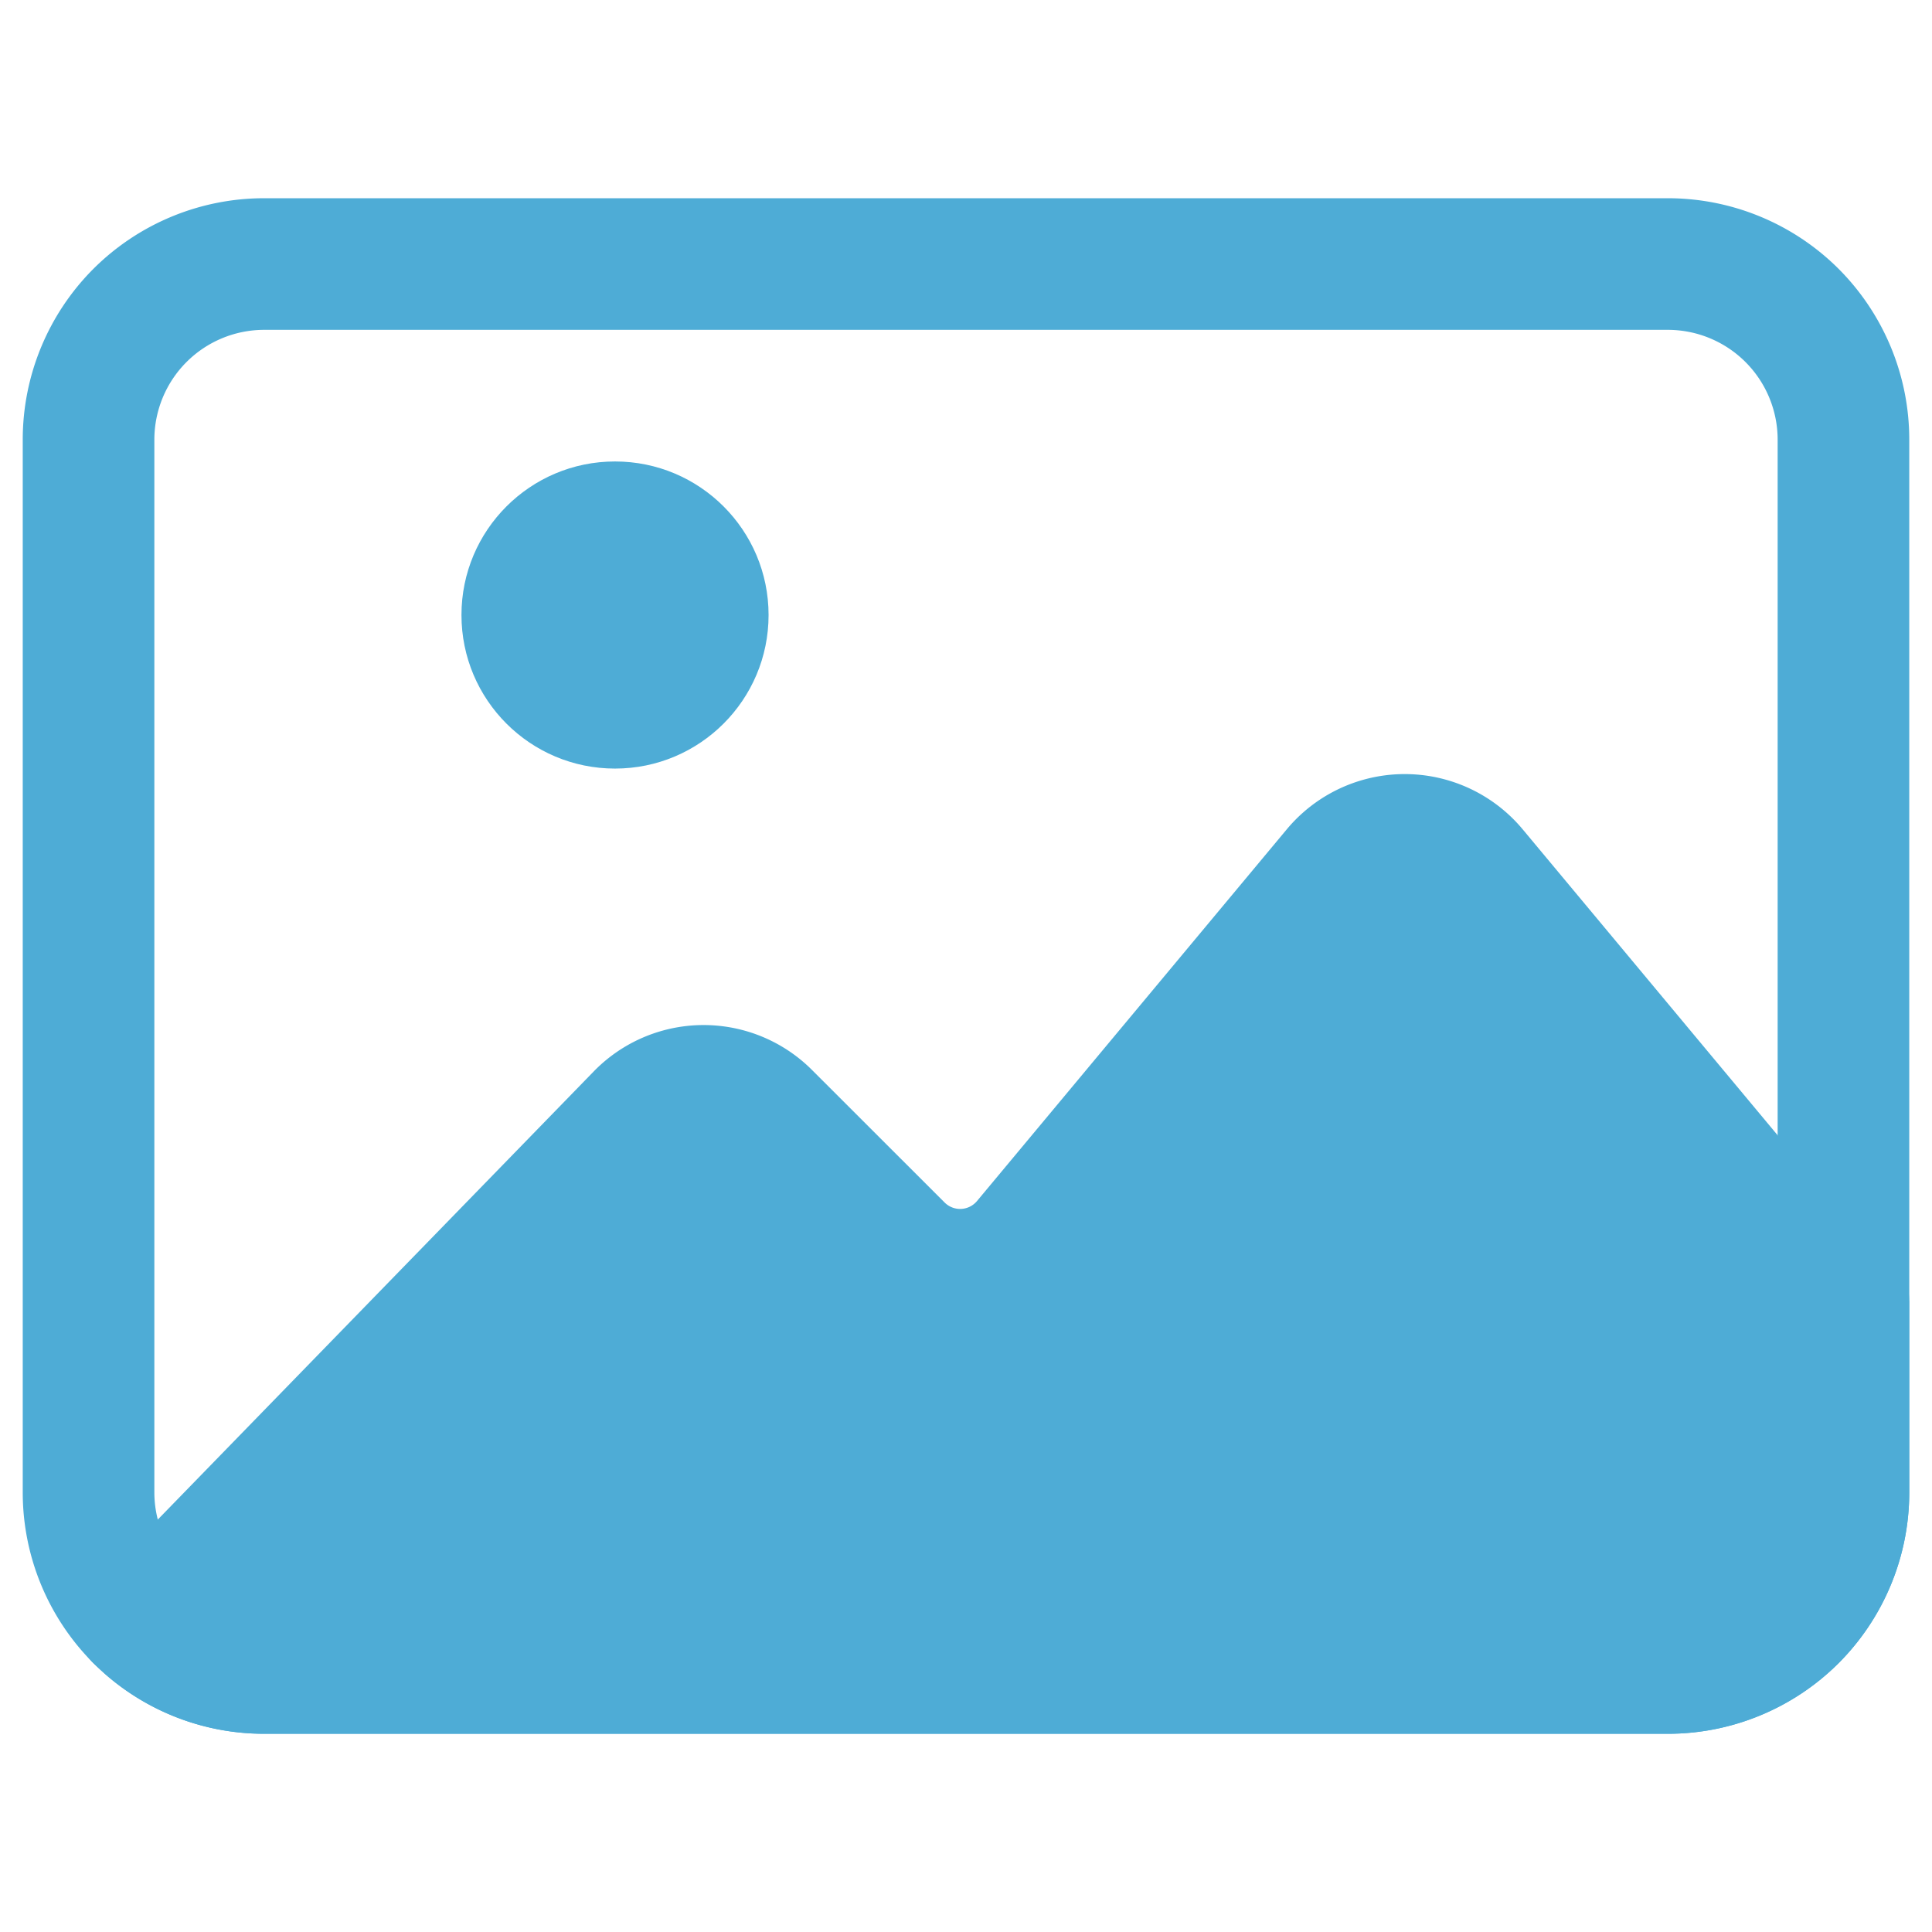 <svg xmlns="http://www.w3.org/2000/svg" version="1.1" xmlns:xlink="http://www.w3.org/1999/xlink" width="512" height="512" x="0" y="0" viewBox="0 0 24 24" style="enable-background:new 0 0 512 512" xml:space="preserve" fill-rule="evenodd"><g transform="matrix(1.09,0,0,1.09,-1.08,-1.08)"><path d="M22.75 6c0-.729-.29-1.429-.805-1.945A2.755 2.755 0 0 0 20 3.25H4c-.729 0-1.429.29-1.945.805A2.755 2.755 0 0 0 1.25 6v12c0 .729.29 1.429.805 1.945A2.755 2.755 0 0 0 4 20.75h16c.729 0 1.429-.29 1.945-.805A2.755 2.755 0 0 0 22.75 18zm-1.5 0v12A1.252 1.252 0 0 1 20 19.25H4A1.252 1.252 0 0 1 2.75 18V6A1.252 1.252 0 0 1 4 4.75h16A1.252 1.252 0 0 1 21.25 6z" fill="#4eacd6" opacity="1" data-original="#000000"></path><path d="M2.427 18.681a.752.752 0 0 0-.372 1.264l.134.124A2.746 2.746 0 0 0 4 20.75h16c.729 0 1.429-.29 1.945-.805A2.755 2.755 0 0 0 22.75 18v-2.181l-.001-.004c-.008-.376-.167-.522-.379-.542l-4.026-4.831a1.75 1.75 0 0 0-2.688 0l-3.531 4.237a.25.25 0 0 1-.369.016l-1.509-1.508a1.747 1.747 0 0 0-2.492.017l-5.328 5.477z" fill="#4eacd6" opacity="1" data-original="#000000"></path><circle cx="8" cy="8" r="1.75" fill="#4eacd6" opacity="1" data-original="#000000"></circle></g></svg>